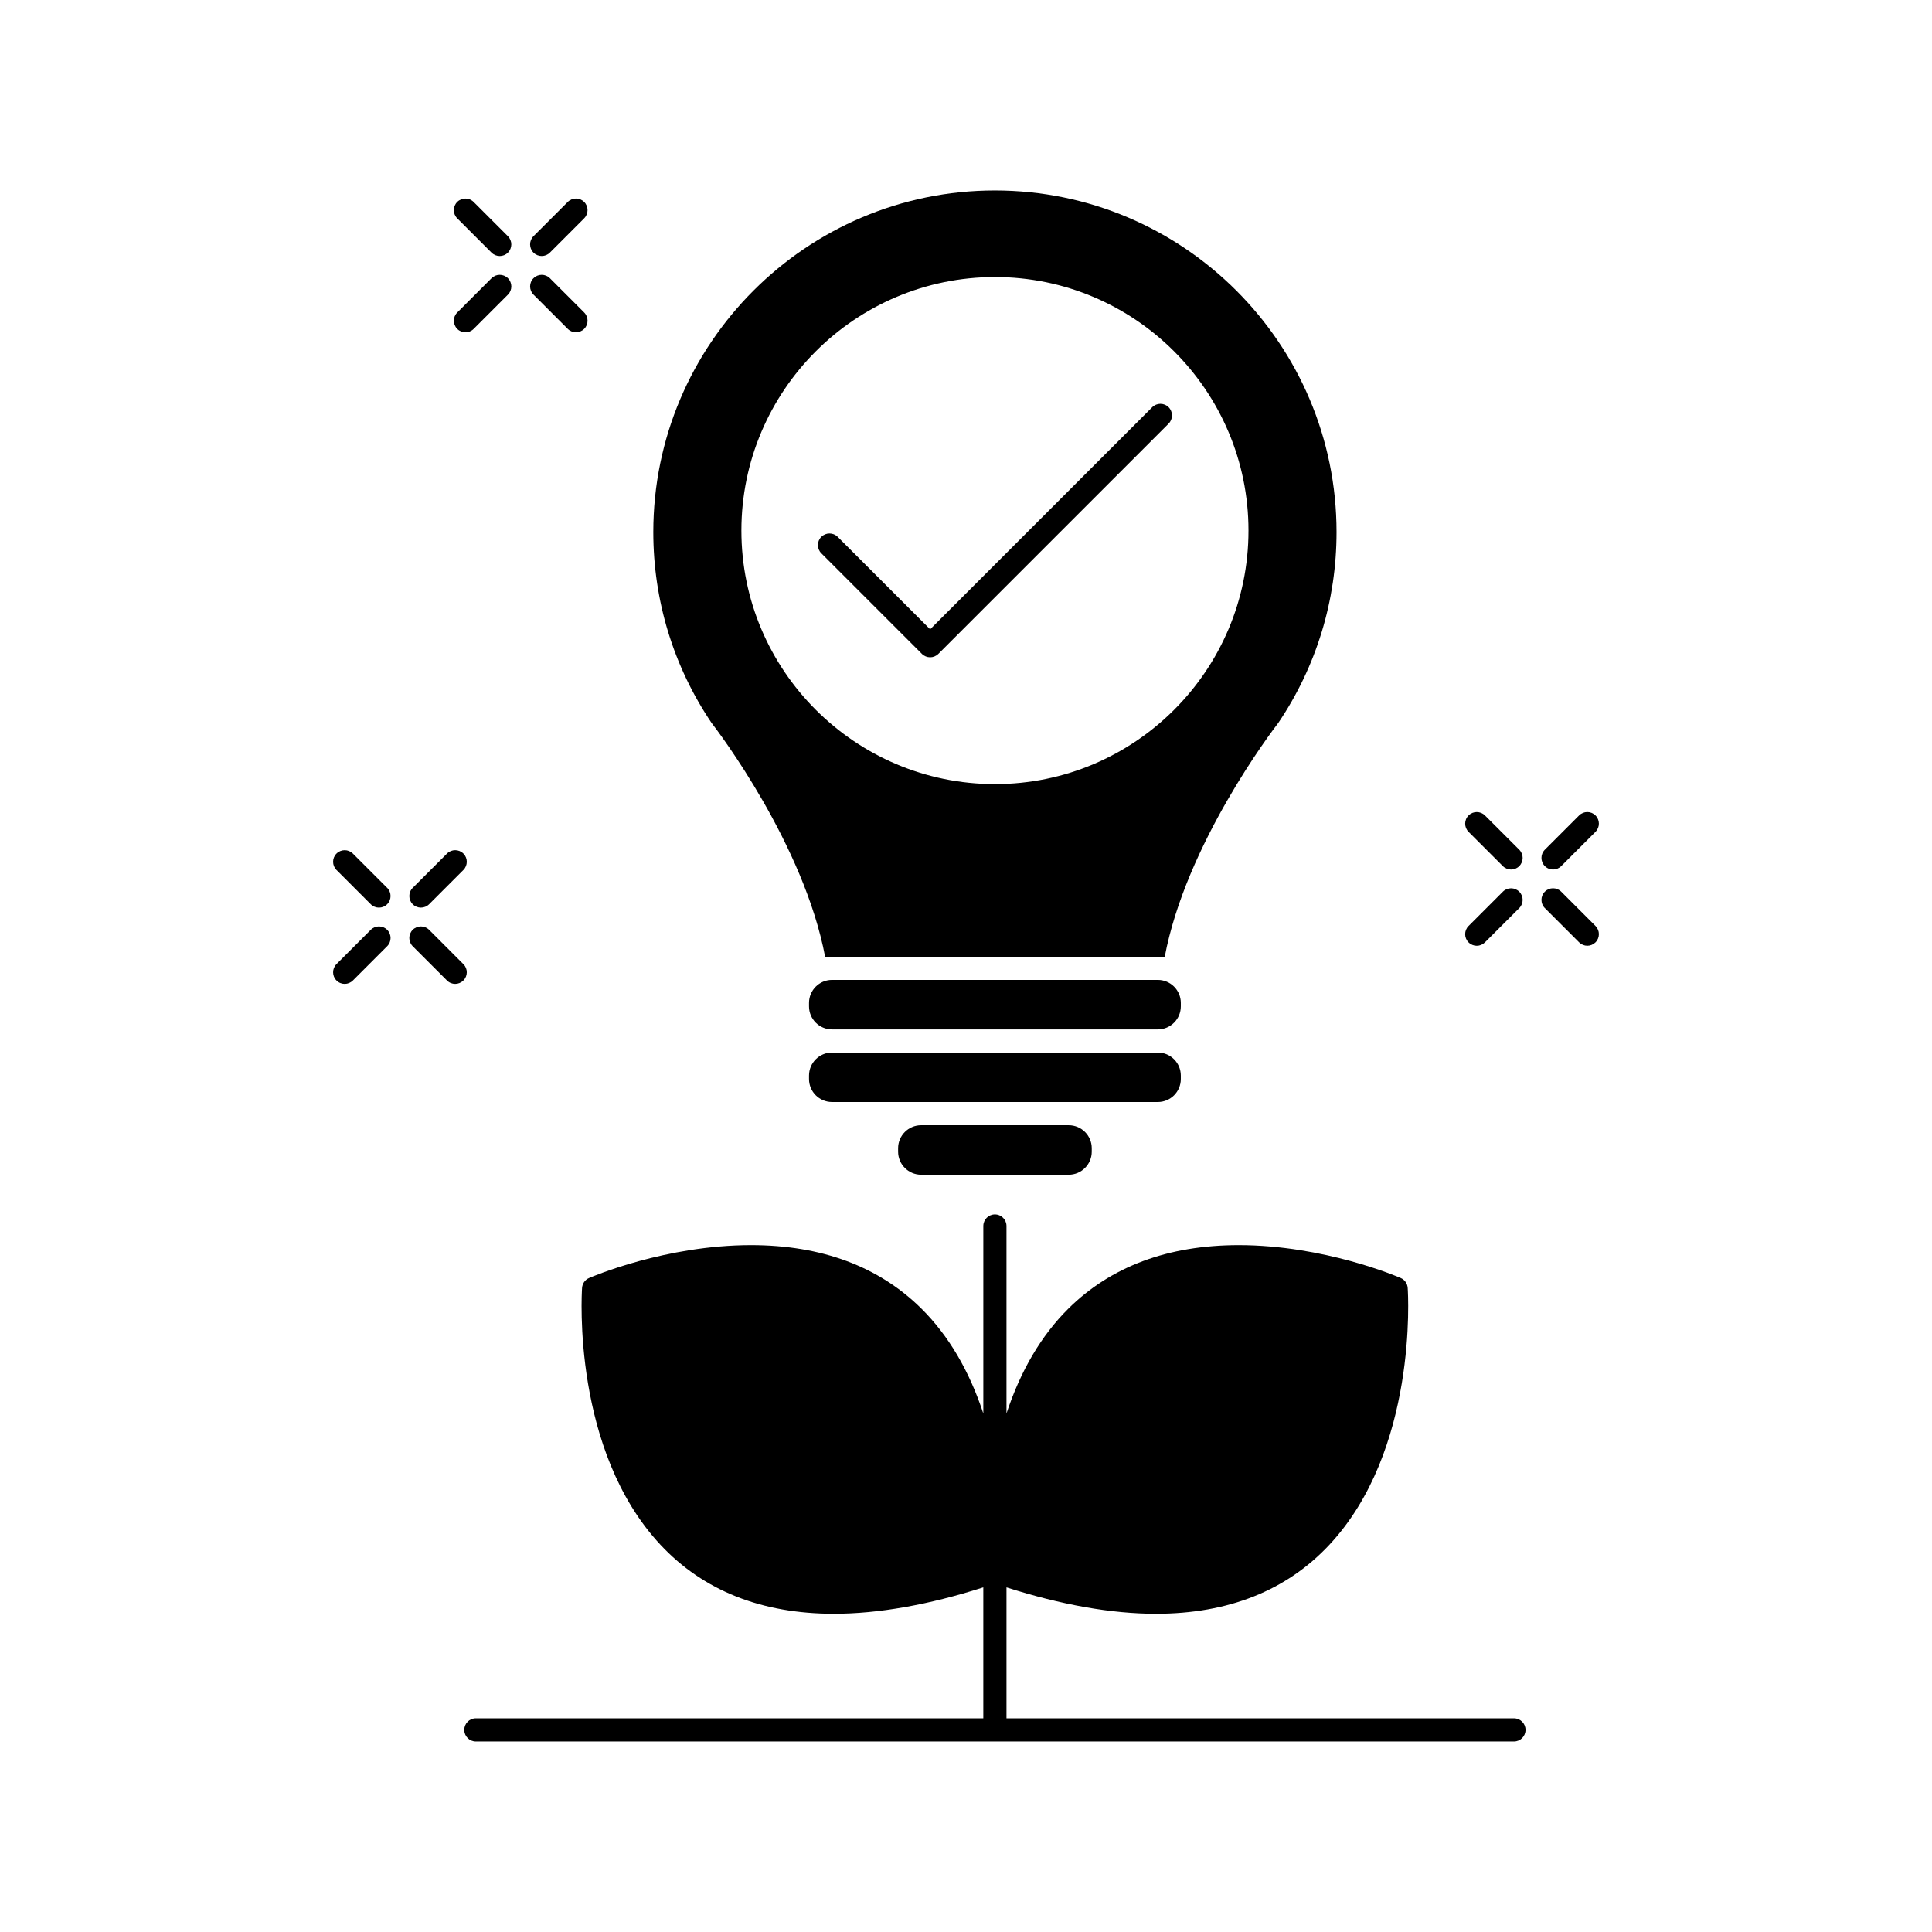 <?xml version="1.0" encoding="UTF-8"?>
<!-- Uploaded to: ICON Repo, www.iconrepo.com, Generator: ICON Repo Mixer Tools -->
<svg fill="#000000" width="800px" height="800px" version="1.1" viewBox="144 144 512 512" xmlns="http://www.w3.org/2000/svg">
 <g>
  <path d="m545.21 599.38h-134.48v-34.711c14.531 4.637 27.836 6.996 39.594 6.996h0.004c19.164 0 34.617-6.141 45.953-18.262 23.398-25.039 20.898-66.352 20.773-68.102-0.082-1.137-0.777-2.152-1.828-2.606-0.816-0.363-20.305-8.723-42.949-8.723-18.707 0-33.902 5.668-45.168 16.852-7.152 7.09-12.621 16.379-16.379 27.754v-49.68c0-1.691-1.371-3.066-3.074-3.066-1.691 0-3.066 1.375-3.066 3.066v49.688c-3.754-11.383-9.227-20.66-16.379-27.762-11.273-11.184-26.469-16.852-45.168-16.852-22.656 0-42.129 8.359-42.945 8.723-1.055 0.453-1.762 1.465-1.844 2.606-0.117 1.75-2.621 43.055 20.781 68.086 11.336 12.137 26.797 18.277 45.957 18.277 5.871 0 12.137-0.59 18.758-1.758 6.609-1.164 13.566-2.91 20.836-5.238v34.707h-134.48c-1.691 0-3.066 1.375-3.066 3.074 0 1.691 1.375 3.066 3.066 3.066h275.11c1.699 0 3.066-1.375 3.066-3.066 0.004-1.699-1.367-3.07-3.07-3.07z"/>
  <path d="m388.11 442.19c-3.359 0-6.102 2.734-6.102 6.098v0.918c0 3.359 2.742 6.102 6.102 6.102h39.117c3.356 0 6.098-2.742 6.098-6.102v-0.926c0-3.352-2.742-6.086-6.086-6.086z"/>
  <path d="m456.93 429.95v-0.922c0-3.356-2.727-6.098-6.09-6.098h-86.352c-3.359 0-6.09 2.742-6.09 6.102v0.918c0 3.359 2.731 6.09 6.09 6.09h86.352c3.363 0.004 6.09-2.727 6.09-6.09z"/>
  <path d="m456.93 409.77c0-3.352-2.727-6.086-6.09-6.086h-86.352c-3.359 0-6.09 2.734-6.09 6.098v0.918c0 3.356 2.731 6.102 6.09 6.102h86.352c3.367 0 6.09-2.746 6.09-6.102z"/>
  <path d="m362.69 397.69c0.594-0.09 1.195-0.145 1.805-0.145h86.352c0.609 0 1.211 0.059 1.797 0.145 5.621-29.953 28.445-59.938 30.137-62.137 10.086-14.957 15.418-32.434 15.418-50.539 0-49.926-40.613-90.539-90.535-90.539s-90.531 40.613-90.531 90.539c0 18.105 5.336 35.586 15.422 50.539 1.695 2.191 24.508 32.184 30.137 62.137zm44.98-180.27c37.051 0 67.191 30.137 67.191 67.188s-30.137 67.188-67.191 67.188c-37.047 0-67.191-30.145-67.191-67.188-0.004-37.043 30.145-67.188 67.191-67.188z"/>
  <path d="m388.32 317.29c0.598 0.598 1.387 0.898 2.176 0.898 0.789 0 1.57-0.301 2.172-0.898l61.027-61.027c1.195-1.199 1.195-3.148 0-4.348-1.199-1.199-3.144-1.199-4.344 0l-58.852 58.855-24.5-24.496c-1.199-1.199-3.144-1.199-4.344 0-1.199 1.199-1.199 3.148 0 4.344z"/>
  <path d="m266.8 399.5-9.082-9.09c-1.199-1.199-3.144-1.199-4.344 0-1.199 1.199-1.199 3.144 0 4.344l9.082 9.082c0.605 0.605 1.387 0.906 2.172 0.906 0.785 0 1.57-0.309 2.172-0.906 1.207-1.195 1.207-3.137 0-4.336z"/>
  <path d="m237.52 370.21c-1.199-1.199-3.144-1.199-4.344 0-1.199 1.195-1.199 3.144 0 4.344l9.082 9.082c0.598 0.598 1.387 0.898 2.172 0.898 0.785 0 1.578-0.297 2.172-0.898 1.199-1.199 1.199-3.148 0-4.348z"/>
  <path d="m255.55 384.53c0.785 0 1.57-0.297 2.172-0.898l9.082-9.082c1.199-1.199 1.199-3.148 0-4.344-1.199-1.199-3.144-1.199-4.344 0l-9.082 9.082c-1.199 1.199-1.199 3.148 0 4.348 0.602 0.598 1.387 0.895 2.172 0.895z"/>
  <path d="m242.26 390.41-9.082 9.09c-1.199 1.199-1.199 3.144 0 4.336 0.598 0.605 1.387 0.906 2.176 0.906 0.781 0 1.57-0.309 2.172-0.906l9.082-9.082c1.199-1.199 1.199-3.144 0-4.344-1.203-1.199-3.148-1.199-4.348 0z"/>
  <path d="m289.73 217.73c-1.199-1.199-3.148-1.199-4.348 0-1.199 1.199-1.199 3.148 0 4.348l9.082 9.082c0.598 0.598 1.387 0.898 2.176 0.898s1.57-0.301 2.172-0.898c1.199-1.199 1.199-3.144 0-4.344z"/>
  <path d="m274.26 210.95c0.598 0.598 1.387 0.902 2.172 0.902s1.57-0.301 2.172-0.902c1.199-1.199 1.199-3.148 0-4.344l-9.09-9.09c-1.199-1.199-3.144-1.199-4.344 0s-1.199 3.144 0 4.344z"/>
  <path d="m287.55 211.85c0.785 0 1.578-0.301 2.176-0.902l9.082-9.09c1.199-1.199 1.199-3.144 0-4.344s-3.144-1.199-4.344 0l-9.09 9.09c-1.195 1.195-1.195 3.144 0 4.344 0.602 0.598 1.387 0.902 2.176 0.902z"/>
  <path d="m274.26 217.73-9.082 9.09c-1.199 1.199-1.199 3.144 0 4.344 0.598 0.605 1.387 0.902 2.172 0.902 0.785 0 1.578-0.301 2.176-0.902l9.082-9.082c1.199-1.199 1.199-3.148 0-4.348-1.203-1.203-3.148-1.203-4.348-0.004z"/>
  <path d="m566.82 389.39-9.082-9.09c-1.199-1.199-3.141-1.199-4.336 0-1.199 1.199-1.199 3.144-0.012 4.344l9.09 9.082c0.605 0.598 1.387 0.906 2.176 0.906s1.57-0.309 2.172-0.906c1.191-1.199 1.191-3.133-0.008-4.336z"/>
  <path d="m542.27 373.53c0.598 0.598 1.387 0.902 2.176 0.902 0.781 0 1.57-0.301 2.172-0.902 1.199-1.199 1.199-3.144 0-4.344l-9.09-9.082c-1.199-1.195-3.144-1.199-4.344 0-1.199 1.199-1.199 3.148 0 4.348z"/>
  <path d="m555.56 374.43c0.789 0 1.578-0.301 2.176-0.902l9.082-9.082c1.199-1.199 1.199-3.148 0-4.348-1.195-1.195-3.141-1.195-4.336 0l-9.082 9.082c-1.199 1.199-1.199 3.144 0 4.344 0.598 0.605 1.379 0.906 2.16 0.906z"/>
  <path d="m542.27 380.31-9.09 9.09c-1.199 1.199-1.199 3.141 0 4.336 0.598 0.598 1.387 0.906 2.176 0.906s1.57-0.309 2.172-0.906l9.09-9.082c1.199-1.199 1.199-3.144 0-4.344-1.199-1.199-3.148-1.203-4.348 0z"/>
 </g>
</svg>